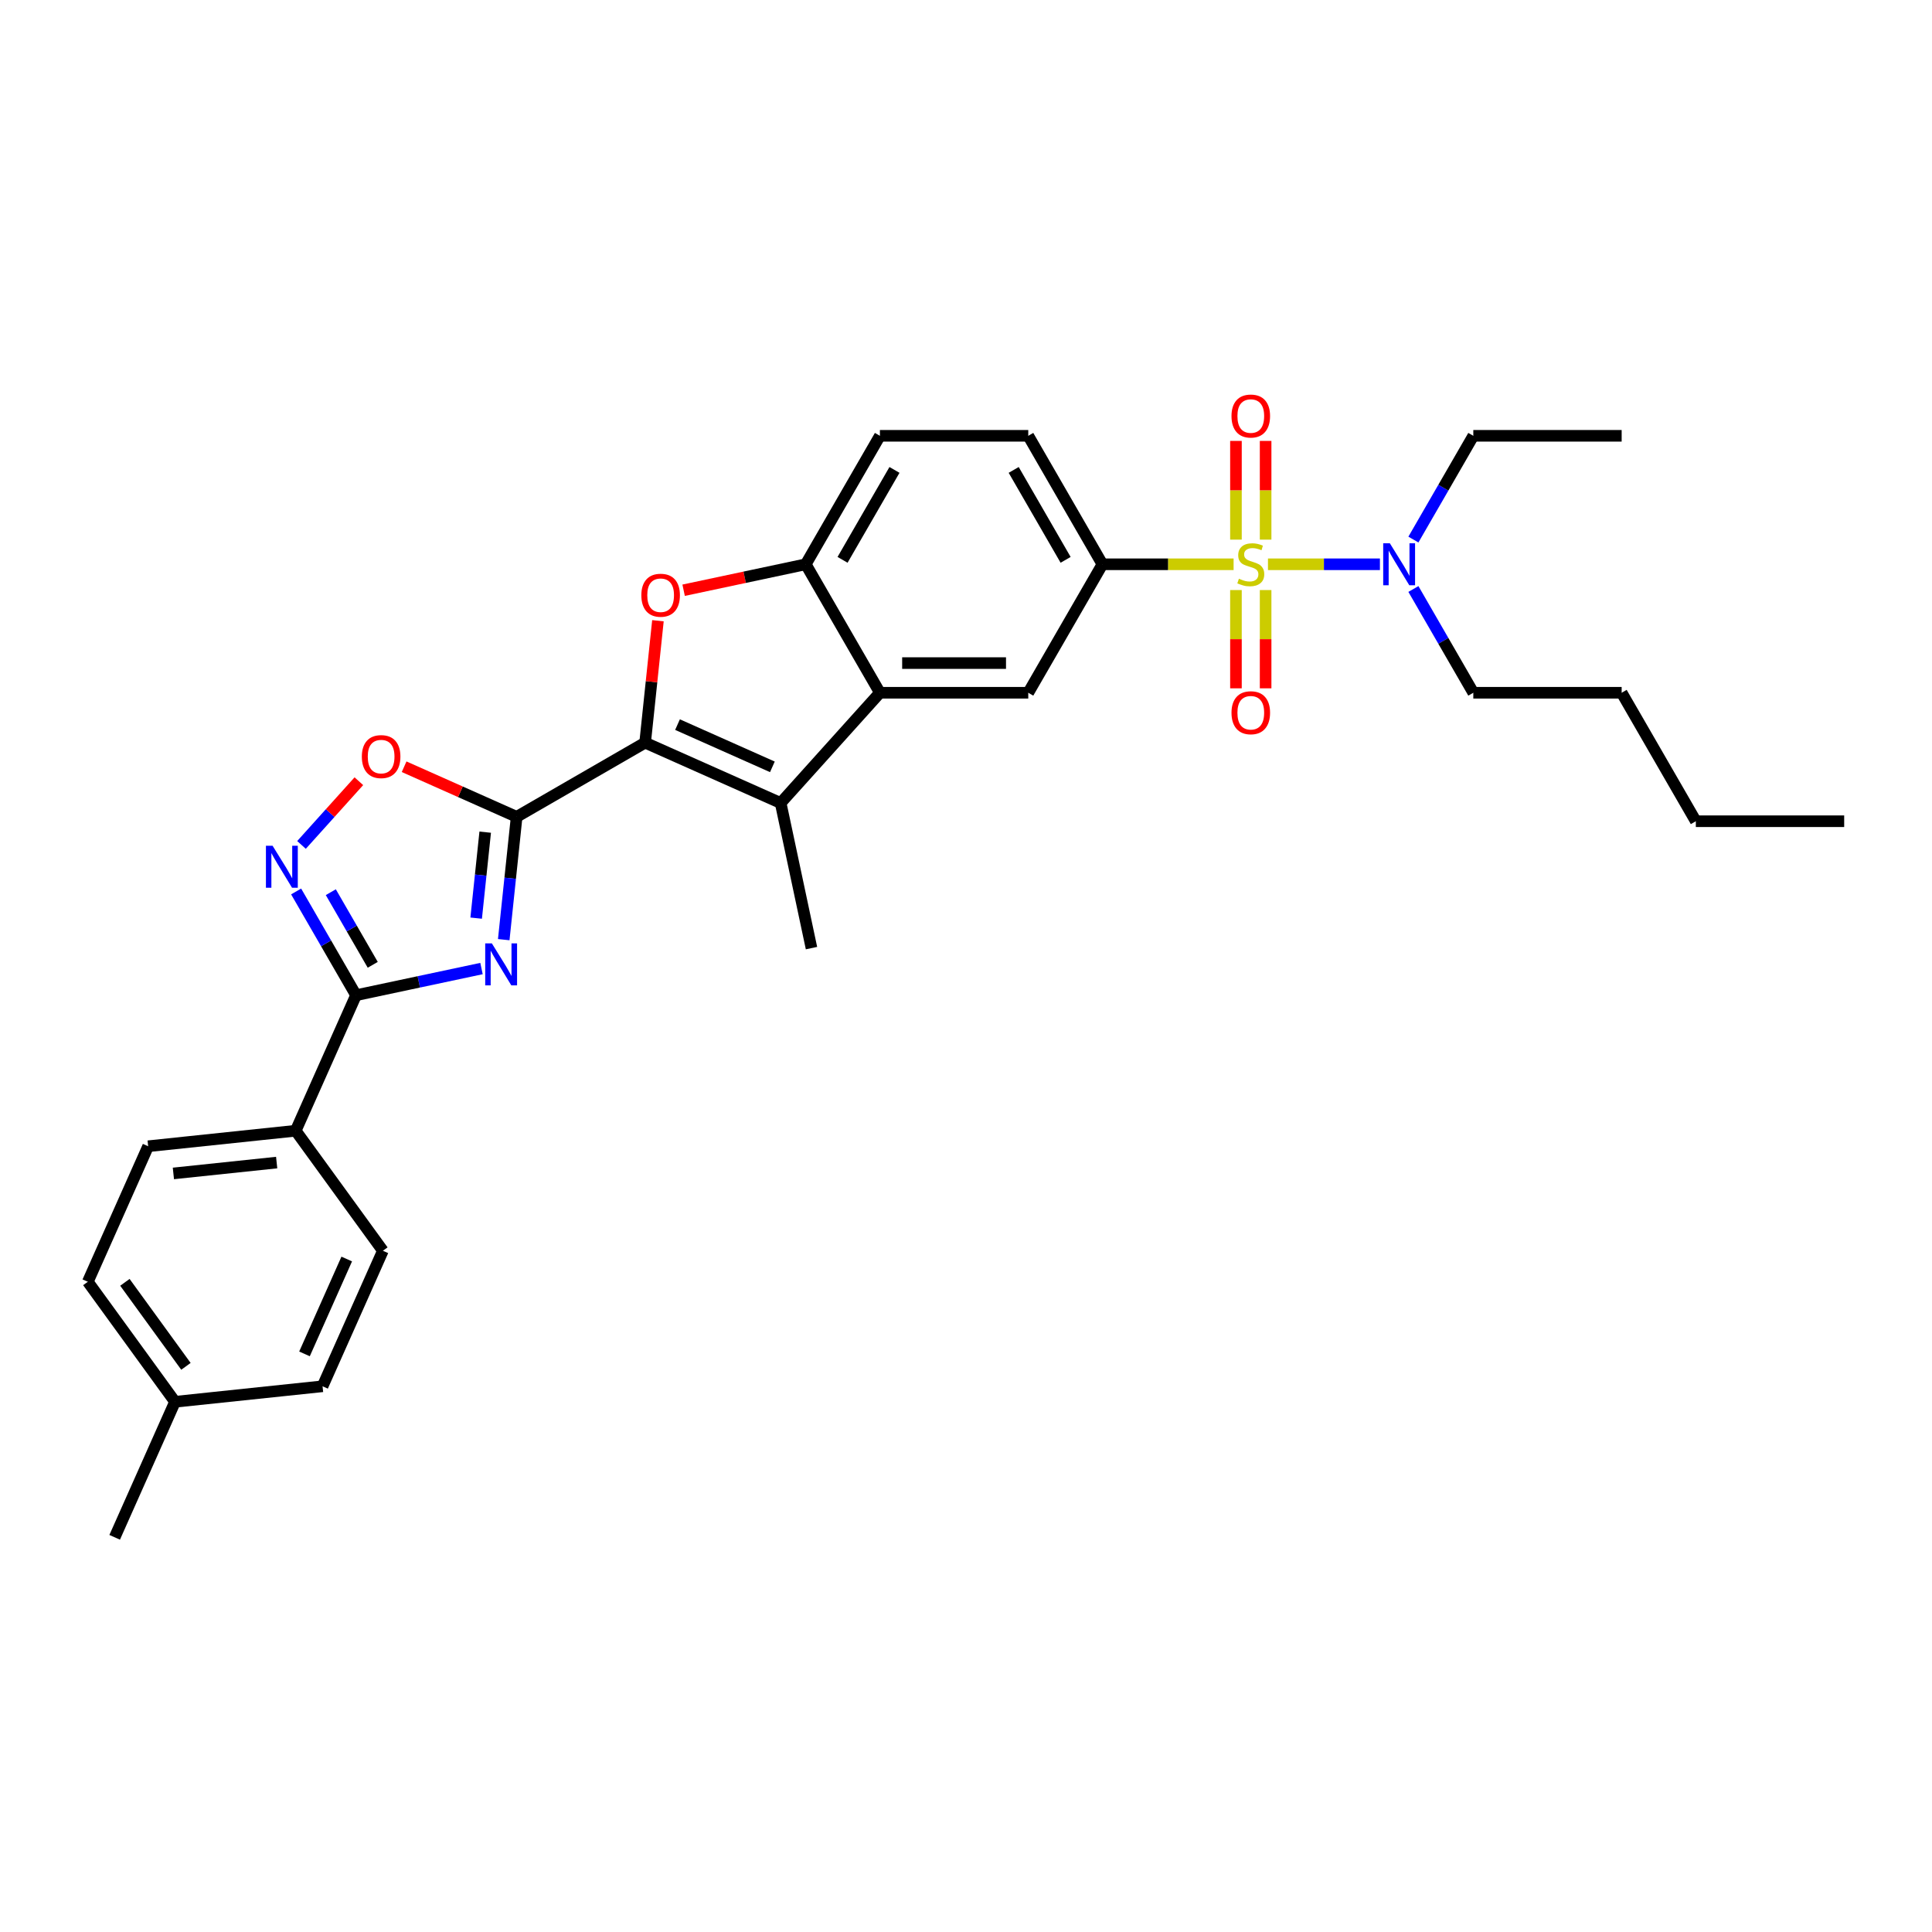 <?xml version='1.0' encoding='iso-8859-1'?>
<svg version='1.1' baseProfile='full'
              xmlns='http://www.w3.org/2000/svg'
                      xmlns:rdkit='http://www.rdkit.org/xml'
                      xmlns:xlink='http://www.w3.org/1999/xlink'
                  xml:space='preserve'
width='1000px' height='1000px' viewBox='0 0 1000 1000'>
<!-- END OF HEADER -->
<rect style='opacity:1.0;fill:#FFFFFF;stroke:none' width='1000' height='1000' x='0' y='0'> </rect>
<path class='bond-9' d='M 638.512,292.071 L 604.565,292.071' style='fill:none;fill-rule:evenodd;stroke:#CCCC00;stroke-width:6px;stroke-linecap:butt;stroke-linejoin:miter;stroke-opacity:1' />
<path class='bond-9' d='M 604.565,292.071 L 570.618,292.071' style='fill:none;fill-rule:evenodd;stroke:#000000;stroke-width:6px;stroke-linecap:butt;stroke-linejoin:miter;stroke-opacity:1' />
<path class='bond-12' d='M 656.296,292.071 L 685.27,292.071' style='fill:none;fill-rule:evenodd;stroke:#CCCC00;stroke-width:6px;stroke-linecap:butt;stroke-linejoin:miter;stroke-opacity:1' />
<path class='bond-12' d='M 685.27,292.071 L 714.245,292.071' style='fill:none;fill-rule:evenodd;stroke:#0000FF;stroke-width:6px;stroke-linecap:butt;stroke-linejoin:miter;stroke-opacity:1' />
<path class='bond-13' d='M 639.725,305.416 L 639.725,330.845' style='fill:none;fill-rule:evenodd;stroke:#CCCC00;stroke-width:6px;stroke-linecap:butt;stroke-linejoin:miter;stroke-opacity:1' />
<path class='bond-13' d='M 639.725,330.845 L 639.725,356.275' style='fill:none;fill-rule:evenodd;stroke:#FF0000;stroke-width:6px;stroke-linecap:butt;stroke-linejoin:miter;stroke-opacity:1' />
<path class='bond-13' d='M 655.082,305.416 L 655.082,330.845' style='fill:none;fill-rule:evenodd;stroke:#CCCC00;stroke-width:6px;stroke-linecap:butt;stroke-linejoin:miter;stroke-opacity:1' />
<path class='bond-13' d='M 655.082,330.845 L 655.082,356.275' style='fill:none;fill-rule:evenodd;stroke:#FF0000;stroke-width:6px;stroke-linecap:butt;stroke-linejoin:miter;stroke-opacity:1' />
<path class='bond-14' d='M 655.082,279.309 L 655.082,253.764' style='fill:none;fill-rule:evenodd;stroke:#CCCC00;stroke-width:6px;stroke-linecap:butt;stroke-linejoin:miter;stroke-opacity:1' />
<path class='bond-14' d='M 655.082,253.764 L 655.082,228.22' style='fill:none;fill-rule:evenodd;stroke:#FF0000;stroke-width:6px;stroke-linecap:butt;stroke-linejoin:miter;stroke-opacity:1' />
<path class='bond-14' d='M 639.725,279.309 L 639.725,253.764' style='fill:none;fill-rule:evenodd;stroke:#CCCC00;stroke-width:6px;stroke-linecap:butt;stroke-linejoin:miter;stroke-opacity:1' />
<path class='bond-14' d='M 639.725,253.764 L 639.725,228.22' style='fill:none;fill-rule:evenodd;stroke:#FF0000;stroke-width:6px;stroke-linecap:butt;stroke-linejoin:miter;stroke-opacity:1' />
<path class='bond-0' d='M 267.416,422.793 L 333.914,384.4' style='fill:none;fill-rule:evenodd;stroke:#000000;stroke-width:6px;stroke-linecap:butt;stroke-linejoin:miter;stroke-opacity:1' />
<path class='bond-2' d='M 267.416,422.793 L 264.075,454.579' style='fill:none;fill-rule:evenodd;stroke:#000000;stroke-width:6px;stroke-linecap:butt;stroke-linejoin:miter;stroke-opacity:1' />
<path class='bond-2' d='M 264.075,454.579 L 260.734,486.365' style='fill:none;fill-rule:evenodd;stroke:#0000FF;stroke-width:6px;stroke-linecap:butt;stroke-linejoin:miter;stroke-opacity:1' />
<path class='bond-2' d='M 251.141,430.724 L 248.802,452.974' style='fill:none;fill-rule:evenodd;stroke:#000000;stroke-width:6px;stroke-linecap:butt;stroke-linejoin:miter;stroke-opacity:1' />
<path class='bond-2' d='M 248.802,452.974 L 246.463,475.224' style='fill:none;fill-rule:evenodd;stroke:#0000FF;stroke-width:6px;stroke-linecap:butt;stroke-linejoin:miter;stroke-opacity:1' />
<path class='bond-8' d='M 267.416,422.793 L 238.293,409.827' style='fill:none;fill-rule:evenodd;stroke:#000000;stroke-width:6px;stroke-linecap:butt;stroke-linejoin:miter;stroke-opacity:1' />
<path class='bond-8' d='M 238.293,409.827 L 209.171,396.861' style='fill:none;fill-rule:evenodd;stroke:#FF0000;stroke-width:6px;stroke-linecap:butt;stroke-linejoin:miter;stroke-opacity:1' />
<path class='bond-1' d='M 333.914,384.4 L 404.061,415.632' style='fill:none;fill-rule:evenodd;stroke:#000000;stroke-width:6px;stroke-linecap:butt;stroke-linejoin:miter;stroke-opacity:1' />
<path class='bond-1' d='M 350.682,375.056 L 399.785,396.918' style='fill:none;fill-rule:evenodd;stroke:#000000;stroke-width:6px;stroke-linecap:butt;stroke-linejoin:miter;stroke-opacity:1' />
<path class='bond-32' d='M 333.914,384.4 L 337.231,352.844' style='fill:none;fill-rule:evenodd;stroke:#000000;stroke-width:6px;stroke-linecap:butt;stroke-linejoin:miter;stroke-opacity:1' />
<path class='bond-32' d='M 337.231,352.844 L 340.547,321.289' style='fill:none;fill-rule:evenodd;stroke:#FF0000;stroke-width:6px;stroke-linecap:butt;stroke-linejoin:miter;stroke-opacity:1' />
<path class='bond-5' d='M 249.223,501.319 L 216.753,508.22' style='fill:none;fill-rule:evenodd;stroke:#0000FF;stroke-width:6px;stroke-linecap:butt;stroke-linejoin:miter;stroke-opacity:1' />
<path class='bond-5' d='M 216.753,508.22 L 184.282,515.122' style='fill:none;fill-rule:evenodd;stroke:#000000;stroke-width:6px;stroke-linecap:butt;stroke-linejoin:miter;stroke-opacity:1' />
<path class='bond-3' d='M 404.061,415.632 L 455.44,358.569' style='fill:none;fill-rule:evenodd;stroke:#000000;stroke-width:6px;stroke-linecap:butt;stroke-linejoin:miter;stroke-opacity:1' />
<path class='bond-20' d='M 404.061,415.632 L 420.026,490.739' style='fill:none;fill-rule:evenodd;stroke:#000000;stroke-width:6px;stroke-linecap:butt;stroke-linejoin:miter;stroke-opacity:1' />
<path class='bond-4' d='M 353.842,305.506 L 385.445,298.788' style='fill:none;fill-rule:evenodd;stroke:#FF0000;stroke-width:6px;stroke-linecap:butt;stroke-linejoin:miter;stroke-opacity:1' />
<path class='bond-4' d='M 385.445,298.788 L 417.048,292.071' style='fill:none;fill-rule:evenodd;stroke:#000000;stroke-width:6px;stroke-linecap:butt;stroke-linejoin:miter;stroke-opacity:1' />
<path class='bond-15' d='M 184.282,515.122 L 153.051,585.269' style='fill:none;fill-rule:evenodd;stroke:#000000;stroke-width:6px;stroke-linecap:butt;stroke-linejoin:miter;stroke-opacity:1' />
<path class='bond-33' d='M 184.282,515.122 L 168.779,488.269' style='fill:none;fill-rule:evenodd;stroke:#000000;stroke-width:6px;stroke-linecap:butt;stroke-linejoin:miter;stroke-opacity:1' />
<path class='bond-33' d='M 168.779,488.269 L 153.275,461.417' style='fill:none;fill-rule:evenodd;stroke:#0000FF;stroke-width:6px;stroke-linecap:butt;stroke-linejoin:miter;stroke-opacity:1' />
<path class='bond-33' d='M 192.931,499.388 L 182.078,480.591' style='fill:none;fill-rule:evenodd;stroke:#000000;stroke-width:6px;stroke-linecap:butt;stroke-linejoin:miter;stroke-opacity:1' />
<path class='bond-33' d='M 182.078,480.591 L 171.226,461.794' style='fill:none;fill-rule:evenodd;stroke:#0000FF;stroke-width:6px;stroke-linecap:butt;stroke-linejoin:miter;stroke-opacity:1' />
<path class='bond-6' d='M 455.44,358.569 L 532.226,358.569' style='fill:none;fill-rule:evenodd;stroke:#000000;stroke-width:6px;stroke-linecap:butt;stroke-linejoin:miter;stroke-opacity:1' />
<path class='bond-6' d='M 466.958,343.212 L 520.708,343.212' style='fill:none;fill-rule:evenodd;stroke:#000000;stroke-width:6px;stroke-linecap:butt;stroke-linejoin:miter;stroke-opacity:1' />
<path class='bond-31' d='M 455.44,358.569 L 417.048,292.071' style='fill:none;fill-rule:evenodd;stroke:#000000;stroke-width:6px;stroke-linecap:butt;stroke-linejoin:miter;stroke-opacity:1' />
<path class='bond-7' d='M 156.056,437.333 L 170.901,420.846' style='fill:none;fill-rule:evenodd;stroke:#0000FF;stroke-width:6px;stroke-linecap:butt;stroke-linejoin:miter;stroke-opacity:1' />
<path class='bond-7' d='M 170.901,420.846 L 185.747,404.358' style='fill:none;fill-rule:evenodd;stroke:#FF0000;stroke-width:6px;stroke-linecap:butt;stroke-linejoin:miter;stroke-opacity:1' />
<path class='bond-11' d='M 570.618,292.071 L 532.226,358.569' style='fill:none;fill-rule:evenodd;stroke:#000000;stroke-width:6px;stroke-linecap:butt;stroke-linejoin:miter;stroke-opacity:1' />
<path class='bond-16' d='M 570.618,292.071 L 532.226,225.573' style='fill:none;fill-rule:evenodd;stroke:#000000;stroke-width:6px;stroke-linecap:butt;stroke-linejoin:miter;stroke-opacity:1' />
<path class='bond-16' d='M 551.56,289.775 L 524.685,243.226' style='fill:none;fill-rule:evenodd;stroke:#000000;stroke-width:6px;stroke-linecap:butt;stroke-linejoin:miter;stroke-opacity:1' />
<path class='bond-10' d='M 417.048,292.071 L 455.44,225.573' style='fill:none;fill-rule:evenodd;stroke:#000000;stroke-width:6px;stroke-linecap:butt;stroke-linejoin:miter;stroke-opacity:1' />
<path class='bond-10' d='M 436.106,289.775 L 462.981,243.226' style='fill:none;fill-rule:evenodd;stroke:#000000;stroke-width:6px;stroke-linecap:butt;stroke-linejoin:miter;stroke-opacity:1' />
<path class='bond-24' d='M 731.575,279.279 L 747.078,252.426' style='fill:none;fill-rule:evenodd;stroke:#0000FF;stroke-width:6px;stroke-linecap:butt;stroke-linejoin:miter;stroke-opacity:1' />
<path class='bond-24' d='M 747.078,252.426 L 762.582,225.573' style='fill:none;fill-rule:evenodd;stroke:#000000;stroke-width:6px;stroke-linecap:butt;stroke-linejoin:miter;stroke-opacity:1' />
<path class='bond-25' d='M 731.575,304.863 L 747.078,331.716' style='fill:none;fill-rule:evenodd;stroke:#0000FF;stroke-width:6px;stroke-linecap:butt;stroke-linejoin:miter;stroke-opacity:1' />
<path class='bond-25' d='M 747.078,331.716 L 762.582,358.569' style='fill:none;fill-rule:evenodd;stroke:#000000;stroke-width:6px;stroke-linecap:butt;stroke-linejoin:miter;stroke-opacity:1' />
<path class='bond-18' d='M 153.051,585.269 L 76.686,593.296' style='fill:none;fill-rule:evenodd;stroke:#000000;stroke-width:6px;stroke-linecap:butt;stroke-linejoin:miter;stroke-opacity:1' />
<path class='bond-18' d='M 143.201,601.746 L 89.746,607.365' style='fill:none;fill-rule:evenodd;stroke:#000000;stroke-width:6px;stroke-linecap:butt;stroke-linejoin:miter;stroke-opacity:1' />
<path class='bond-19' d='M 153.051,585.269 L 198.184,647.39' style='fill:none;fill-rule:evenodd;stroke:#000000;stroke-width:6px;stroke-linecap:butt;stroke-linejoin:miter;stroke-opacity:1' />
<path class='bond-17' d='M 532.226,225.573 L 455.44,225.573' style='fill:none;fill-rule:evenodd;stroke:#000000;stroke-width:6px;stroke-linecap:butt;stroke-linejoin:miter;stroke-opacity:1' />
<path class='bond-22' d='M 76.686,593.296 L 45.455,663.442' style='fill:none;fill-rule:evenodd;stroke:#000000;stroke-width:6px;stroke-linecap:butt;stroke-linejoin:miter;stroke-opacity:1' />
<path class='bond-21' d='M 198.184,647.39 L 166.953,717.537' style='fill:none;fill-rule:evenodd;stroke:#000000;stroke-width:6px;stroke-linecap:butt;stroke-linejoin:miter;stroke-opacity:1' />
<path class='bond-21' d='M 179.47,651.666 L 157.608,700.769' style='fill:none;fill-rule:evenodd;stroke:#000000;stroke-width:6px;stroke-linecap:butt;stroke-linejoin:miter;stroke-opacity:1' />
<path class='bond-23' d='M 166.953,717.537 L 90.588,725.563' style='fill:none;fill-rule:evenodd;stroke:#000000;stroke-width:6px;stroke-linecap:butt;stroke-linejoin:miter;stroke-opacity:1' />
<path class='bond-34' d='M 45.455,663.442 L 90.588,725.563' style='fill:none;fill-rule:evenodd;stroke:#000000;stroke-width:6px;stroke-linecap:butt;stroke-linejoin:miter;stroke-opacity:1' />
<path class='bond-34' d='M 64.649,663.734 L 96.242,707.218' style='fill:none;fill-rule:evenodd;stroke:#000000;stroke-width:6px;stroke-linecap:butt;stroke-linejoin:miter;stroke-opacity:1' />
<path class='bond-26' d='M 90.588,725.563 L 59.356,795.71' style='fill:none;fill-rule:evenodd;stroke:#000000;stroke-width:6px;stroke-linecap:butt;stroke-linejoin:miter;stroke-opacity:1' />
<path class='bond-29' d='M 762.582,225.573 L 839.367,225.573' style='fill:none;fill-rule:evenodd;stroke:#000000;stroke-width:6px;stroke-linecap:butt;stroke-linejoin:miter;stroke-opacity:1' />
<path class='bond-27' d='M 762.582,358.569 L 839.367,358.569' style='fill:none;fill-rule:evenodd;stroke:#000000;stroke-width:6px;stroke-linecap:butt;stroke-linejoin:miter;stroke-opacity:1' />
<path class='bond-28' d='M 839.367,358.569 L 877.76,425.067' style='fill:none;fill-rule:evenodd;stroke:#000000;stroke-width:6px;stroke-linecap:butt;stroke-linejoin:miter;stroke-opacity:1' />
<path class='bond-30' d='M 877.76,425.067 L 954.545,425.067' style='fill:none;fill-rule:evenodd;stroke:#000000;stroke-width:6px;stroke-linecap:butt;stroke-linejoin:miter;stroke-opacity:1' />
<path  class='atom-0' d='M 641.261 299.534
Q 641.507 299.627, 642.52 300.057
Q 643.534 300.487, 644.64 300.763
Q 645.776 301.009, 646.882 301.009
Q 648.94 301.009, 650.137 300.026
Q 651.335 299.012, 651.335 297.262
Q 651.335 296.064, 650.721 295.327
Q 650.137 294.59, 649.216 294.19
Q 648.295 293.791, 646.759 293.33
Q 644.824 292.747, 643.657 292.194
Q 642.52 291.641, 641.691 290.474
Q 640.892 289.307, 640.892 287.341
Q 640.892 284.607, 642.735 282.918
Q 644.609 281.229, 648.295 281.229
Q 650.813 281.229, 653.67 282.427
L 652.963 284.792
Q 650.352 283.717, 648.387 283.717
Q 646.267 283.717, 645.1 284.607
Q 643.933 285.467, 643.964 286.972
Q 643.964 288.14, 644.547 288.846
Q 645.162 289.552, 646.022 289.952
Q 646.912 290.351, 648.387 290.812
Q 650.352 291.426, 651.52 292.04
Q 652.687 292.655, 653.516 293.914
Q 654.376 295.142, 654.376 297.262
Q 654.376 300.272, 652.349 301.899
Q 650.352 303.497, 647.005 303.497
Q 645.07 303.497, 643.595 303.067
Q 642.152 302.667, 640.432 301.961
L 641.261 299.534
' fill='#CCCC00'/>
<path  class='atom-3' d='M 254.583 488.285
L 261.709 499.803
Q 262.415 500.939, 263.551 502.997
Q 264.688 505.055, 264.749 505.178
L 264.749 488.285
L 267.636 488.285
L 267.636 510.031
L 264.657 510.031
L 257.009 497.438
Q 256.119 495.963, 255.166 494.274
Q 254.245 492.585, 253.969 492.063
L 253.969 510.031
L 251.143 510.031
L 251.143 488.285
L 254.583 488.285
' fill='#0000FF'/>
<path  class='atom-5' d='M 331.958 308.097
Q 331.958 302.876, 334.538 299.958
Q 337.118 297.04, 341.94 297.04
Q 346.762 297.04, 349.342 299.958
Q 351.922 302.876, 351.922 308.097
Q 351.922 313.38, 349.312 316.39
Q 346.701 319.369, 341.94 319.369
Q 337.149 319.369, 334.538 316.39
Q 331.958 313.411, 331.958 308.097
M 341.94 316.912
Q 345.257 316.912, 347.039 314.701
Q 348.851 312.458, 348.851 308.097
Q 348.851 303.828, 347.039 301.678
Q 345.257 299.497, 341.94 299.497
Q 338.623 299.497, 336.811 301.647
Q 335.03 303.797, 335.03 308.097
Q 335.03 312.489, 336.811 314.701
Q 338.623 316.912, 341.94 316.912
' fill='#FF0000'/>
<path  class='atom-8' d='M 141.083 437.751
L 148.208 449.269
Q 148.915 450.406, 150.051 452.463
Q 151.188 454.521, 151.249 454.644
L 151.249 437.751
L 154.136 437.751
L 154.136 459.497
L 151.157 459.497
L 143.509 446.904
Q 142.618 445.43, 141.666 443.741
Q 140.745 442.051, 140.468 441.529
L 140.468 459.497
L 137.643 459.497
L 137.643 437.751
L 141.083 437.751
' fill='#0000FF'/>
<path  class='atom-9' d='M 187.287 391.623
Q 187.287 386.402, 189.867 383.484
Q 192.447 380.566, 197.269 380.566
Q 202.091 380.566, 204.671 383.484
Q 207.251 386.402, 207.251 391.623
Q 207.251 396.906, 204.64 399.916
Q 202.03 402.895, 197.269 402.895
Q 192.478 402.895, 189.867 399.916
Q 187.287 396.937, 187.287 391.623
M 197.269 400.438
Q 200.586 400.438, 202.367 398.227
Q 204.18 395.984, 204.18 391.623
Q 204.18 387.354, 202.367 385.204
Q 200.586 383.023, 197.269 383.023
Q 193.952 383.023, 192.14 385.173
Q 190.358 387.323, 190.358 391.623
Q 190.358 396.015, 192.14 398.227
Q 193.952 400.438, 197.269 400.438
' fill='#FF0000'/>
<path  class='atom-13' d='M 719.383 281.198
L 726.508 292.716
Q 727.215 293.852, 728.351 295.91
Q 729.487 297.968, 729.549 298.091
L 729.549 281.198
L 732.436 281.198
L 732.436 302.944
L 729.457 302.944
L 721.809 290.351
Q 720.918 288.877, 719.966 287.187
Q 719.045 285.498, 718.768 284.976
L 718.768 302.944
L 715.943 302.944
L 715.943 281.198
L 719.383 281.198
' fill='#0000FF'/>
<path  class='atom-14' d='M 637.422 368.918
Q 637.422 363.696, 640.002 360.779
Q 642.582 357.861, 647.404 357.861
Q 652.226 357.861, 654.806 360.779
Q 657.386 363.696, 657.386 368.918
Q 657.386 374.201, 654.775 377.211
Q 652.165 380.19, 647.404 380.19
Q 642.612 380.19, 640.002 377.211
Q 637.422 374.231, 637.422 368.918
M 647.404 377.733
Q 650.721 377.733, 652.502 375.521
Q 654.315 373.279, 654.315 368.918
Q 654.315 364.649, 652.502 362.499
Q 650.721 360.318, 647.404 360.318
Q 644.087 360.318, 642.275 362.468
Q 640.493 364.618, 640.493 368.918
Q 640.493 373.31, 642.275 375.521
Q 644.087 377.733, 647.404 377.733
' fill='#FF0000'/>
<path  class='atom-15' d='M 637.422 215.347
Q 637.422 210.126, 640.002 207.208
Q 642.582 204.29, 647.404 204.29
Q 652.226 204.29, 654.806 207.208
Q 657.386 210.126, 657.386 215.347
Q 657.386 220.63, 654.775 223.64
Q 652.165 226.619, 647.404 226.619
Q 642.612 226.619, 640.002 223.64
Q 637.422 220.661, 637.422 215.347
M 647.404 224.162
Q 650.721 224.162, 652.502 221.951
Q 654.315 219.708, 654.315 215.347
Q 654.315 211.078, 652.502 208.928
Q 650.721 206.747, 647.404 206.747
Q 644.087 206.747, 642.275 208.897
Q 640.493 211.047, 640.493 215.347
Q 640.493 219.739, 642.275 221.951
Q 644.087 224.162, 647.404 224.162
' fill='#FF0000'/>
</svg>
